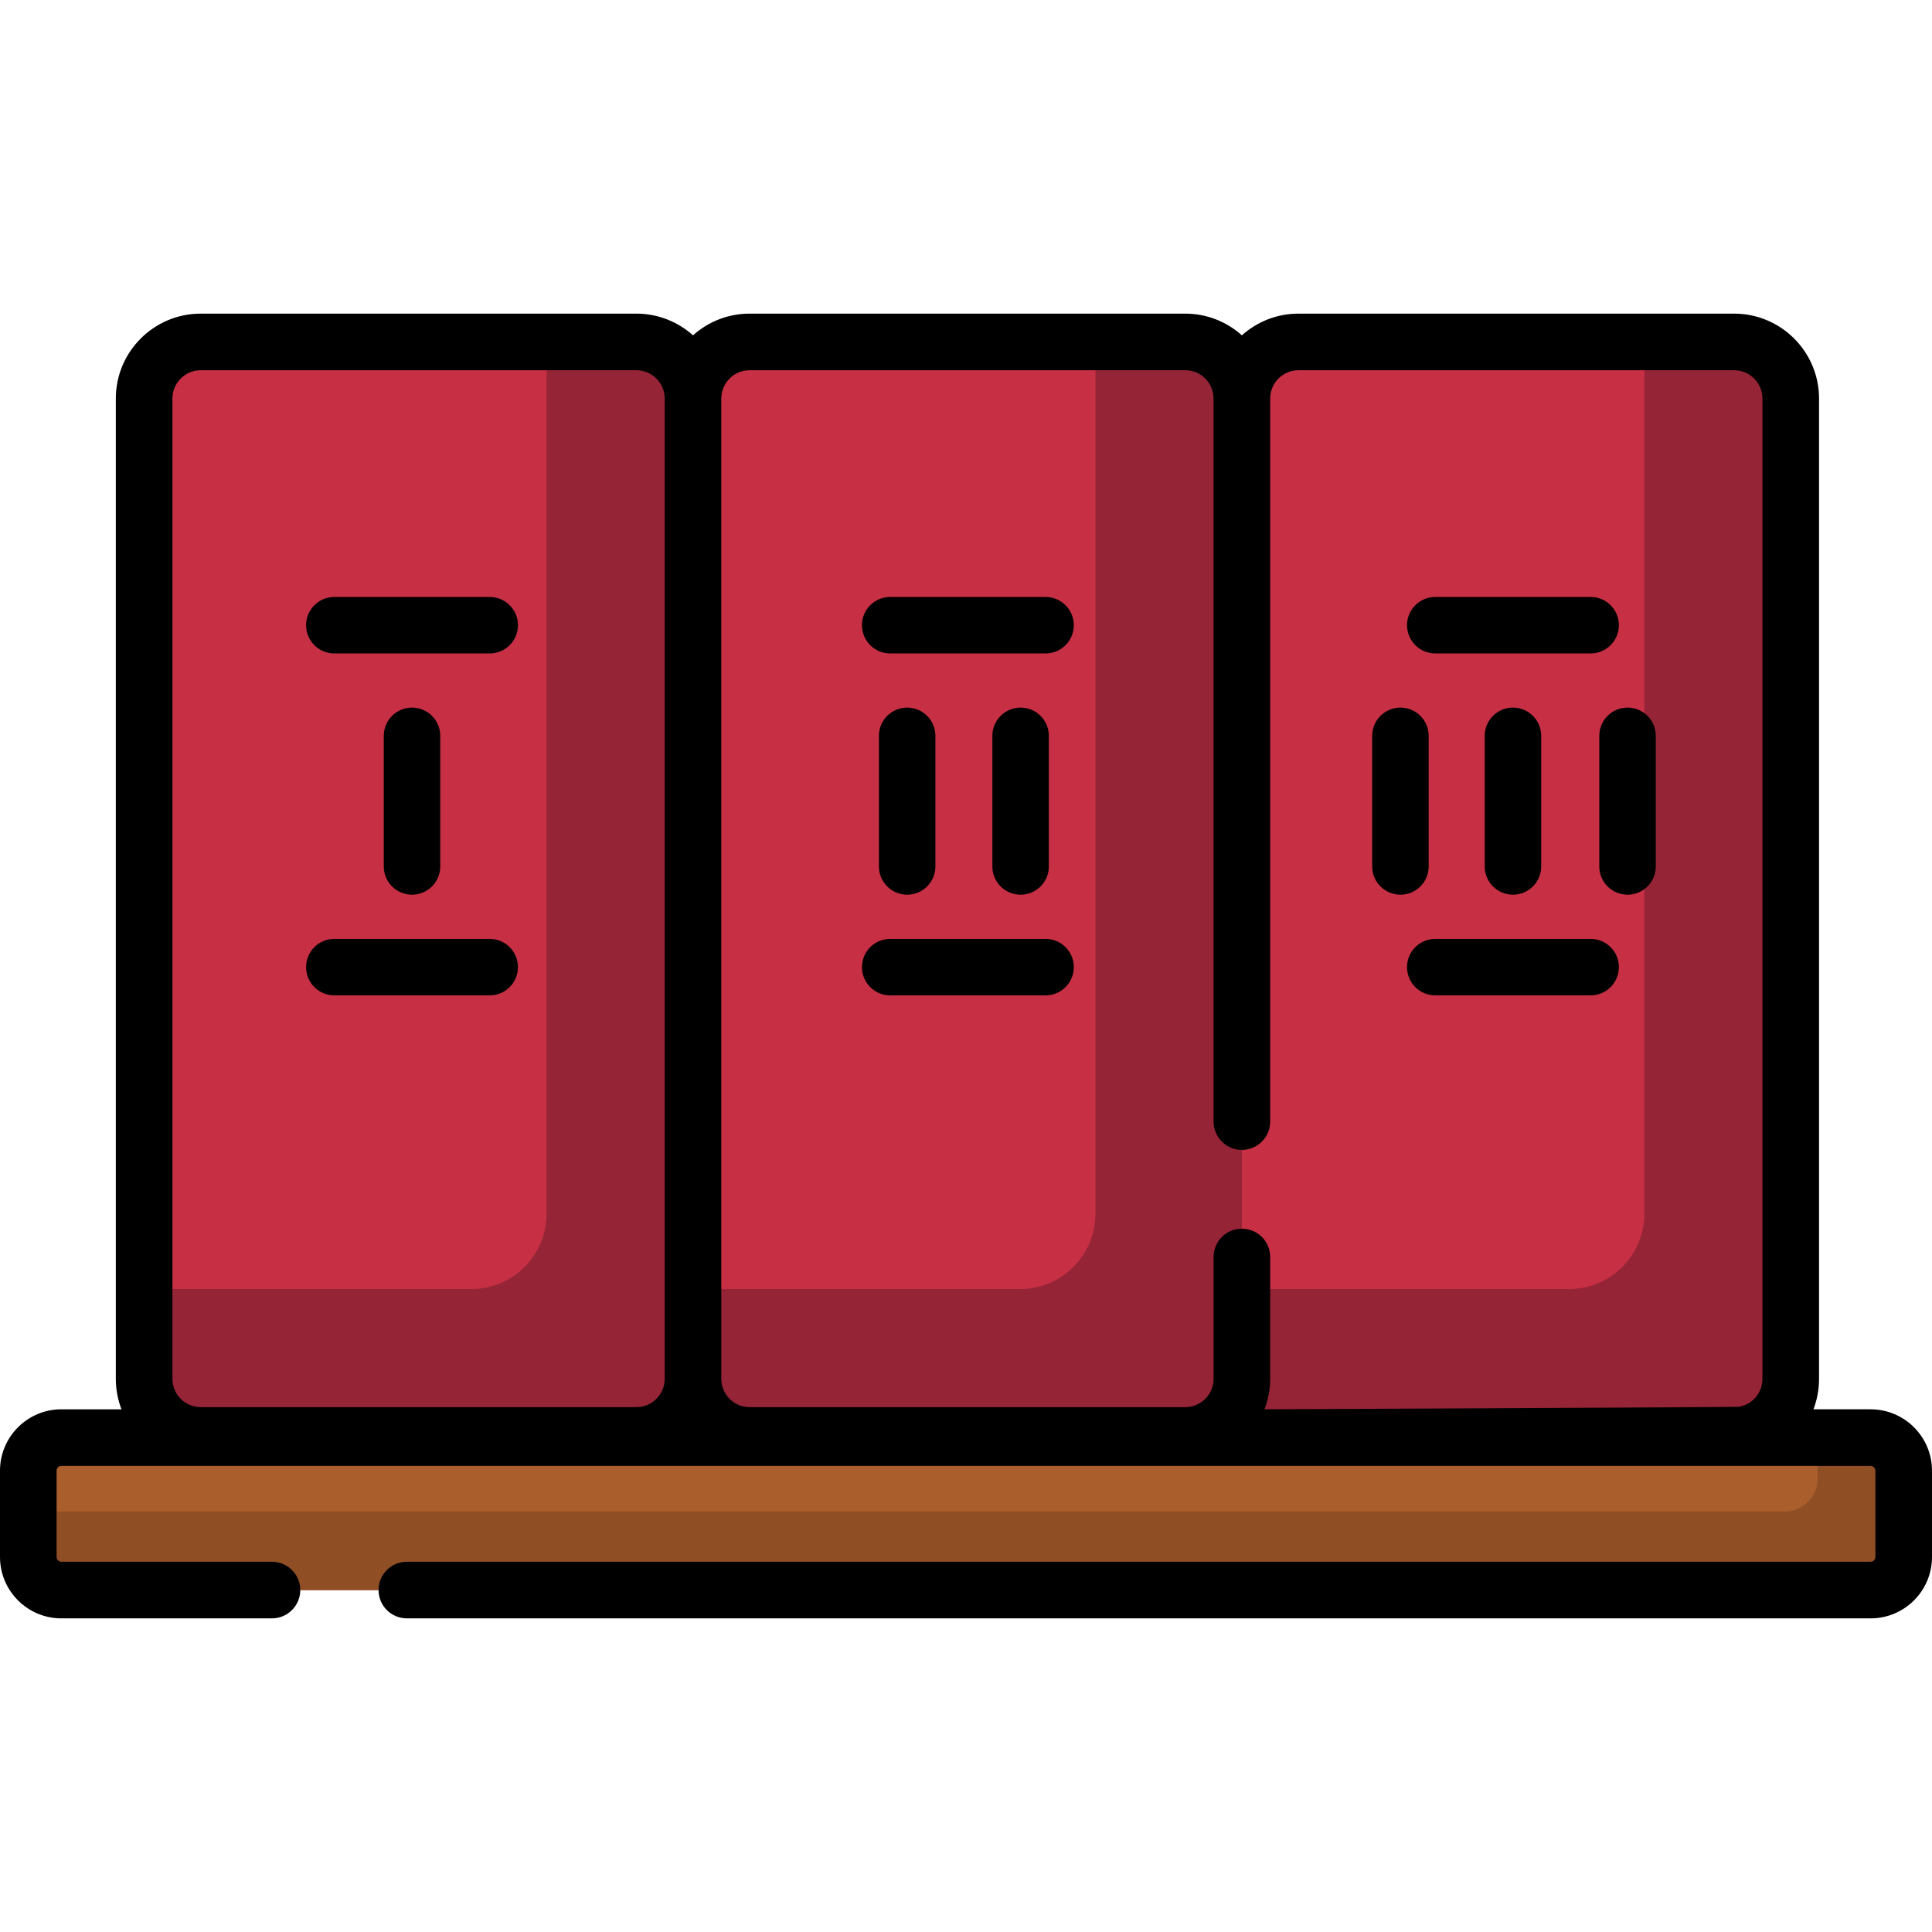 <svg id="Capa_1" enable-background="new 0 0 512 512" height="512" viewBox="0 0 512 512" width="512" xmlns="http://www.w3.org/2000/svg"><g><g><path d="m168.651 380.407h-115.458c-8.284 0-15-6.716-15-15v-259.79c0-8.284 6.716-15 15-15h115.458c8.284 0 15 6.716 15 15v259.79c0 8.284-6.716 15-15 15z" fill="#c73044"/></g><g><path d="m314.108 380.407h-115.457c-8.284 0-15-6.716-15-15v-259.79c0-8.284 6.716-15 15-15h115.458c8.284 0 15 6.716 15 15v259.79c-.001 8.284-6.716 15-15.001 15z" fill="#c73044"/></g><g><path d="m459.566 380.407h-115.458c-8.284 0-15-6.716-15-15v-259.79c0-8.284 6.716-15 15-15h115.458c8.284 0 15 6.716 15 15v259.79c0 8.284-6.716 15-15 15z" fill="#c73044"/></g><g><path d="m168.683 90.617h-23.833v231.032c0 11.022-8.935 19.957-19.957 19.957h-86.7v23.832c0 8.267 6.701 14.968 14.968 14.968h115.491c8.284 0 14.999-6.715 14.999-14.999v-259.822c0-8.267-6.702-14.968-14.968-14.968z" fill="#952436"/></g><g><path d="m314.14 90.617h-23.832v231.032c0 11.022-8.935 19.957-19.957 19.957h-86.7v23.801c0 8.284 6.715 14.999 14.999 14.999h115.459c8.284 0 14.999-6.715 14.999-14.999v-259.822c0-8.267-6.701-14.968-14.968-14.968z" fill="#952436"/></g><g><path d="m459.598 90.617h-23.832v231.032c0 11.022-8.935 19.957-19.957 19.957h-86.7v23.801c0 8.284 6.715 14.999 14.999 14.999h115.491c8.267 0 14.968-6.701 14.968-14.968v-259.853c-.001-8.267-6.702-14.968-14.969-14.968z" fill="#952436"/></g><g><path d="m495.74 421.383h-479.48c-4.838 0-8.761-3.922-8.761-8.761v-22.882c0-4.838 3.922-8.761 8.761-8.761h479.48c4.838 0 8.761 3.922 8.761 8.761v22.882c-.001 4.839-3.923 8.761-8.761 8.761z" fill="#a95e2c"/></g><g><path d="m495.758 380.979h-14.066v10.849c0 4.828-3.914 8.742-8.742 8.742h-465.45v12.071c0 4.828 3.914 8.742 8.742 8.742h479.516c4.828 0 8.742-3.914 8.742-8.742v-22.92c0-4.828-3.914-8.742-8.742-8.742z" fill="#8f4e24"/></g><g><path d="m101.705 195.005v34.614c0 4.134 3.351 7.484 7.484 7.484s7.484-3.35 7.484-7.484v-34.614c0-4.134-3.351-7.484-7.484-7.484-4.134 0-7.484 3.35-7.484 7.484z"/><path d="m88.6 173.169h41.177c4.133 0 7.484-3.35 7.484-7.484s-3.351-7.484-7.484-7.484h-41.177c-4.133 0-7.484 3.35-7.484 7.484s3.351 7.484 7.484 7.484z"/><path d="m88.6 263.785h41.177c4.133 0 7.484-3.35 7.484-7.484s-3.351-7.484-7.484-7.484h-41.177c-4.133 0-7.484 3.35-7.484 7.484 0 4.133 3.351 7.484 7.484 7.484z"/><path d="m270.469 187.521c-4.133 0-7.484 3.35-7.484 7.484v34.614c0 4.134 3.351 7.484 7.484 7.484s7.484-3.35 7.484-7.484v-34.614c0-4.134-3.351-7.484-7.484-7.484z"/><path d="m232.924 195.005v34.614c0 4.134 3.351 7.484 7.484 7.484s7.484-3.35 7.484-7.484v-34.614c0-4.134-3.351-7.484-7.484-7.484s-7.484 3.35-7.484 7.484z"/><path d="m235.911 173.169h41.177c4.133 0 7.484-3.35 7.484-7.484s-3.351-7.484-7.484-7.484h-41.177c-4.133 0-7.484 3.35-7.484 7.484s3.35 7.484 7.484 7.484z"/><path d="m235.911 263.785h41.177c4.133 0 7.484-3.35 7.484-7.484s-3.351-7.484-7.484-7.484h-41.177c-4.133 0-7.484 3.35-7.484 7.484 0 4.133 3.35 7.484 7.484 7.484z"/><path d="m408.431 229.618v-34.614c0-4.134-3.351-7.484-7.484-7.484s-7.484 3.35-7.484 7.484v34.614c0 4.134 3.351 7.484 7.484 7.484s7.484-3.35 7.484-7.484z"/><path d="m371.129 237.102c4.133 0 7.484-3.35 7.484-7.484v-34.614c0-4.134-3.351-7.484-7.484-7.484s-7.484 3.35-7.484 7.484v34.614c0 4.134 3.351 7.484 7.484 7.484z"/><path d="m423.829 195.005v34.614c0 4.134 3.351 7.484 7.484 7.484s7.484-3.35 7.484-7.484v-34.614c0-4.134-3.351-7.484-7.484-7.484s-7.484 3.35-7.484 7.484z"/><path d="m380.358 173.169h41.177c4.133 0 7.484-3.35 7.484-7.484s-3.351-7.484-7.484-7.484h-41.177c-4.133 0-7.484 3.35-7.484 7.484s3.351 7.484 7.484 7.484z"/><path d="m421.535 248.817h-41.177c-4.133 0-7.484 3.35-7.484 7.484s3.351 7.484 7.484 7.484h41.177c4.133 0 7.484-3.35 7.484-7.484s-3.351-7.484-7.484-7.484z"/></g><path d="m495.74 373.48h-15.157c.957-2.512 1.483-5.233 1.483-8.073v-259.791c0-12.405-10.093-22.499-22.499-22.499h-115.46c-5.758 0-11.016 2.177-14.999 5.747-3.984-3.571-9.241-5.747-14.999-5.747h-115.459c-5.758 0-11.016 2.177-14.999 5.747-3.984-3.571-9.241-5.747-14.999-5.747h-115.459c-12.406 0-22.499 10.093-22.499 22.499v259.792c0 2.845.536 5.565 1.504 8.073h-15.938c-8.966-.001-16.26 7.294-16.26 16.259v22.883c0 8.965 7.294 16.26 16.26 16.26h55.814c4.142 0 7.5-3.357 7.5-7.5 0-4.142-3.358-7.5-7.5-7.5h-55.814c-.695 0-1.261-.565-1.261-1.261v-22.882c0-.695.565-1.261 1.261-1.261h479.48c.695 0 1.261.565 1.261 1.261v22.883c0 .695-.565 1.261-1.261 1.261h-387.918c-4.142 0-7.5 3.357-7.5 7.5 0 4.142 3.358 7.5 7.5 7.5h387.918c8.966 0 16.26-7.294 16.26-16.26v-22.884c0-8.965-7.294-16.26-16.26-16.26zm-297.09-275.364h115.459c4.135 0 7.5 3.364 7.5 7.5v191.618c0 4.142 3.358 7.5 7.5 7.5s7.5-3.357 7.5-7.5v-191.618c0-4.135 3.365-7.5 7.5-7.5h115.46c4.135 0 7.5 3.364 7.5 7.5v259.792c0 3.703-2.645 6.817-6.289 7.404-.751.121-125.673.669-125.673.669.968-2.508 1.504-5.228 1.504-8.073v-32.288c0-4.142-3.358-7.5-7.5-7.5s-7.5 3.357-7.5 7.5v32.287c0 4.135-3.364 7.5-7.5 7.5h-115.461c-4.135 0-7.5-3.364-7.5-7.5v-259.791c0-4.136 3.365-7.5 7.5-7.5zm-152.957 7.5c0-4.135 3.364-7.5 7.5-7.5h115.459c4.135 0 7.5 3.364 7.5 7.5v259.792c0 4.135-3.365 7.5-7.5 7.5h-115.459c-4.135 0-7.5-3.364-7.5-7.5z"/></g></svg>